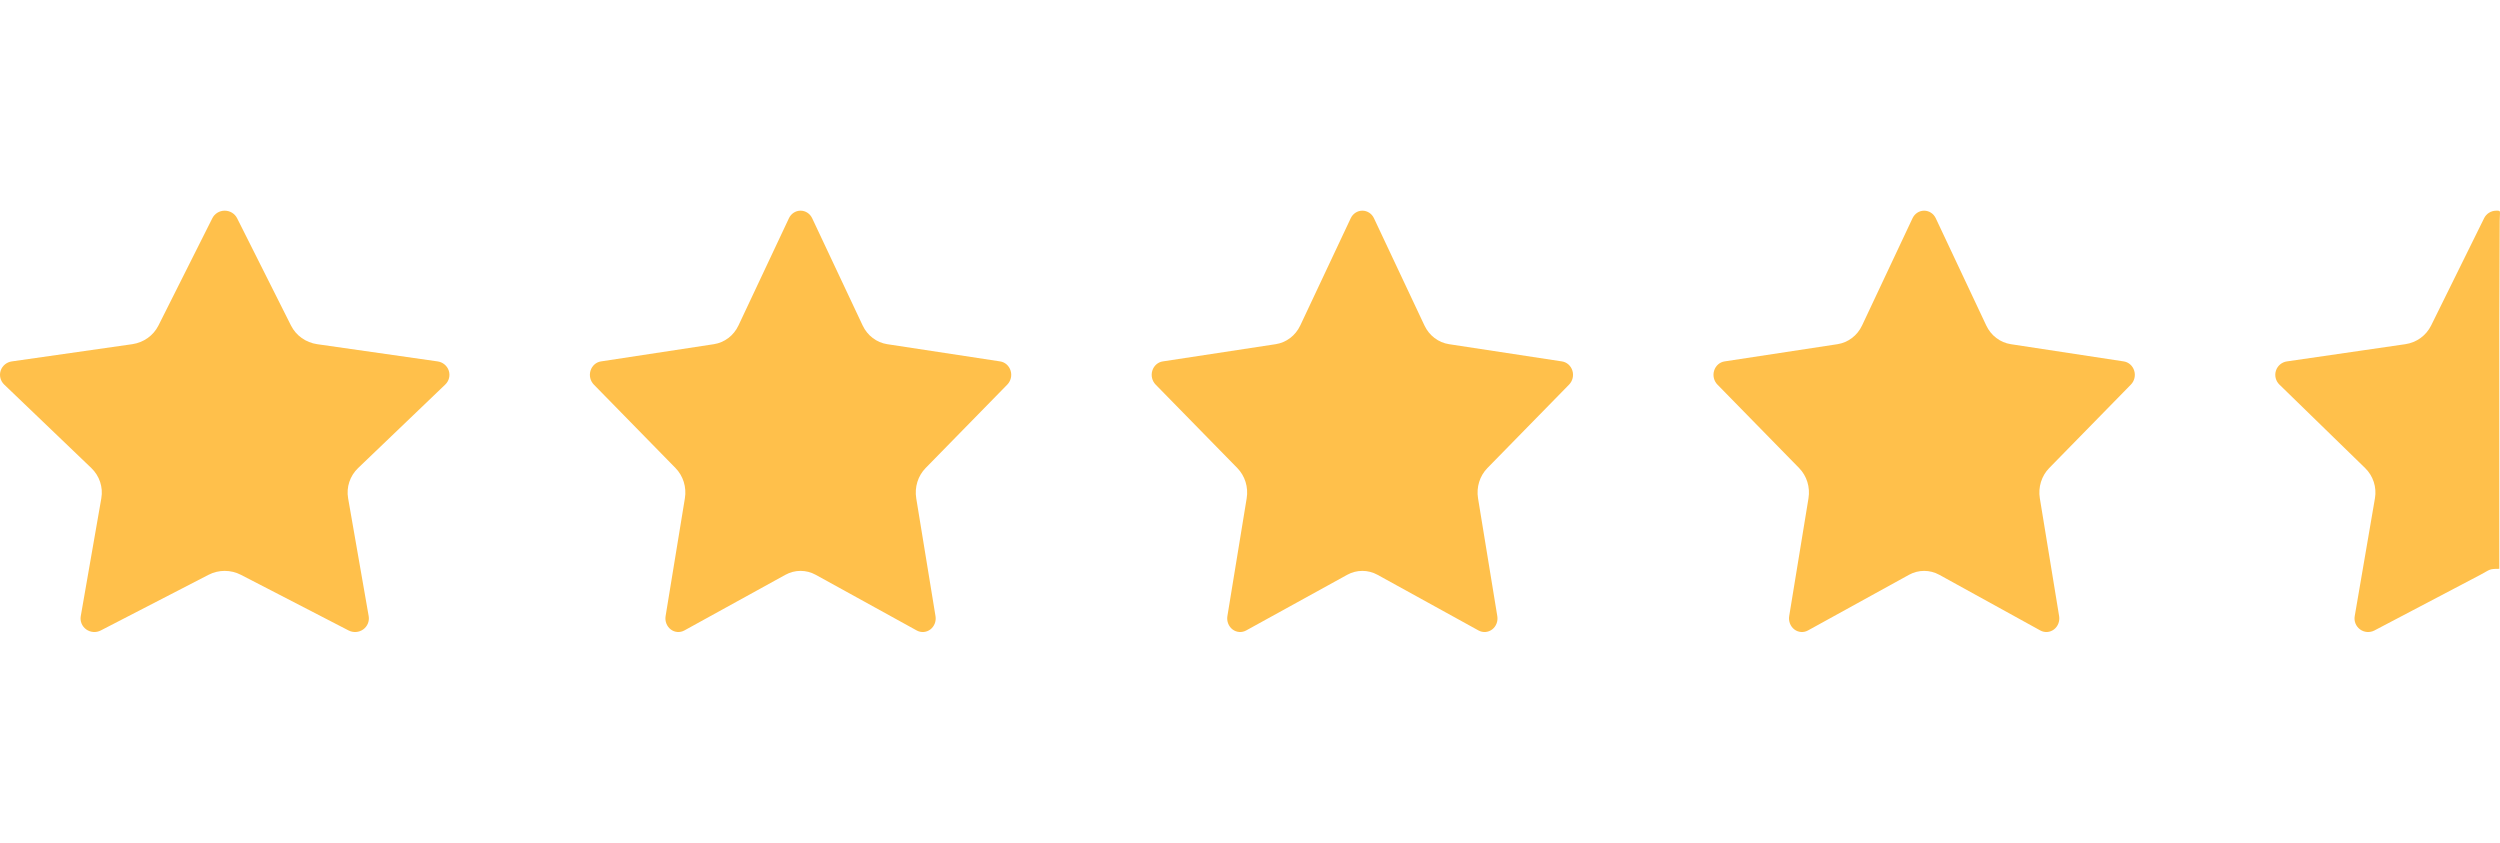 <svg width="89" height="30" viewBox="0 0 89 30" fill="none" xmlns="http://www.w3.org/2000/svg">
<path d="M7.559 7.769C7.642 7.604 7.813 7.5 8 7.5C8.187 7.5 8.358 7.604 8.441 7.769L10.359 11.588C10.539 11.947 10.888 12.195 11.291 12.253L15.579 12.866C15.764 12.892 15.918 13.02 15.976 13.194C16.034 13.369 15.986 13.561 15.851 13.69L12.749 16.662C12.457 16.942 12.324 17.344 12.393 17.739L13.125 21.935C13.156 22.116 13.081 22.3 12.929 22.408C12.778 22.516 12.577 22.53 12.411 22.445L8.576 20.463C8.215 20.277 7.784 20.277 7.424 20.463L3.588 22.444C3.423 22.53 3.222 22.516 3.071 22.408C2.919 22.299 2.843 22.116 2.875 21.935L3.607 17.739C3.676 17.344 3.543 16.942 3.251 16.662L0.149 13.69C0.015 13.561 -0.034 13.369 0.024 13.194C0.082 13.02 0.236 12.892 0.421 12.866L4.709 12.253C5.112 12.195 5.461 11.947 5.641 11.588L7.559 7.769Z" fill="#FFC04B"/>
<path d="M28.086 7.769C28.164 7.604 28.324 7.5 28.5 7.5C28.675 7.5 28.835 7.604 28.913 7.769L30.711 11.588C30.88 11.947 31.207 12.195 31.585 12.253L35.605 12.866C35.779 12.892 35.923 13.02 35.977 13.194C36.032 13.369 35.986 13.561 35.861 13.69L32.952 16.662C32.678 16.942 32.554 17.344 32.618 17.739L33.304 21.935C33.334 22.116 33.263 22.3 33.121 22.408C32.979 22.516 32.791 22.53 32.636 22.445L29.04 20.463C28.702 20.277 28.298 20.277 27.96 20.463L24.364 22.444C24.209 22.53 24.021 22.516 23.879 22.408C23.737 22.299 23.666 22.116 23.695 21.935L24.382 17.739C24.447 17.344 24.322 16.942 24.048 16.662L21.139 13.69C21.014 13.561 20.968 13.369 21.023 13.194C21.077 13.02 21.221 12.892 21.395 12.866L25.415 12.253C25.793 12.195 26.12 11.947 26.289 11.588L28.086 7.769Z" fill="#FFC04B"/>
<path d="M48.086 7.769C48.164 7.604 48.324 7.5 48.5 7.5C48.675 7.5 48.836 7.604 48.913 7.769L50.711 11.588C50.88 11.947 51.207 12.195 51.585 12.253L55.605 12.866C55.779 12.892 55.923 13.02 55.977 13.194C56.032 13.369 55.986 13.561 55.861 13.69L52.952 16.662C52.678 16.942 52.554 17.344 52.618 17.739L53.304 21.935C53.334 22.116 53.263 22.3 53.121 22.408C52.979 22.516 52.791 22.53 52.636 22.445L49.04 20.463C48.702 20.277 48.298 20.277 47.96 20.463L44.364 22.444C44.209 22.53 44.021 22.516 43.879 22.408C43.737 22.299 43.666 22.116 43.695 21.935L44.382 17.739C44.447 17.344 44.322 16.942 44.048 16.662L41.139 13.69C41.014 13.561 40.968 13.369 41.023 13.194C41.077 13.02 41.221 12.892 41.395 12.866L45.415 12.253C45.793 12.195 46.12 11.947 46.289 11.588L48.086 7.769Z" fill="#FFC04B"/>
<path d="M68.086 7.769C68.164 7.604 68.324 7.5 68.5 7.5C68.675 7.5 68.835 7.604 68.913 7.769L70.711 11.588C70.88 11.947 71.207 12.195 71.585 12.253L75.605 12.866C75.779 12.892 75.923 13.02 75.977 13.194C76.032 13.369 75.987 13.561 75.861 13.69L72.952 16.662C72.678 16.942 72.554 17.344 72.618 17.739L73.305 21.935C73.334 22.116 73.263 22.3 73.121 22.408C72.979 22.516 72.791 22.53 72.636 22.445L69.04 20.463C68.702 20.277 68.298 20.277 67.96 20.463L64.364 22.444C64.209 22.53 64.021 22.516 63.879 22.408C63.737 22.299 63.666 22.116 63.695 21.935L64.382 17.739C64.447 17.344 64.322 16.942 64.048 16.662L61.139 13.69C61.014 13.561 60.968 13.369 61.023 13.194C61.077 13.02 61.221 12.892 61.395 12.866L65.415 12.253C65.793 12.195 66.12 11.947 66.289 11.588L68.086 7.769Z" fill="#FFC04B"/>
<path d="M88.434 7.769C88.515 7.604 88.683 7.5 88.868 7.5C89.052 7.5 88.99 7.5 88.99 7.875C88.99 7.875 88.975 11.282 88.975 11.657C88.975 12.032 88.975 12.097 88.975 12.472C88.975 12.847 88.975 13.137 88.975 13.512C88.975 13.696 88.975 14.085 88.975 14.265C88.975 14.64 88.975 15.082 88.975 15.507V16.43C88.975 17.027 88.975 17.462 88.975 17.877V18.75C88.975 19.125 88.975 19.5 88.975 19.5C88.975 19.819 88.975 19.6 88.975 19.884V20.25C88.593 20.25 88.656 20.277 88.301 20.463L84.529 22.445C84.366 22.53 84.169 22.516 84.02 22.408C83.871 22.3 83.796 22.116 83.828 21.935L84.548 17.739C84.616 17.345 84.485 16.942 84.198 16.662L81.146 13.69C81.014 13.561 80.967 13.369 81.024 13.194C81.081 13.02 81.232 12.892 81.414 12.866L85.631 12.253C86.028 12.195 86.371 11.947 86.548 11.588L88.434 7.769Z" fill="#FFC04B"/>
</svg>
